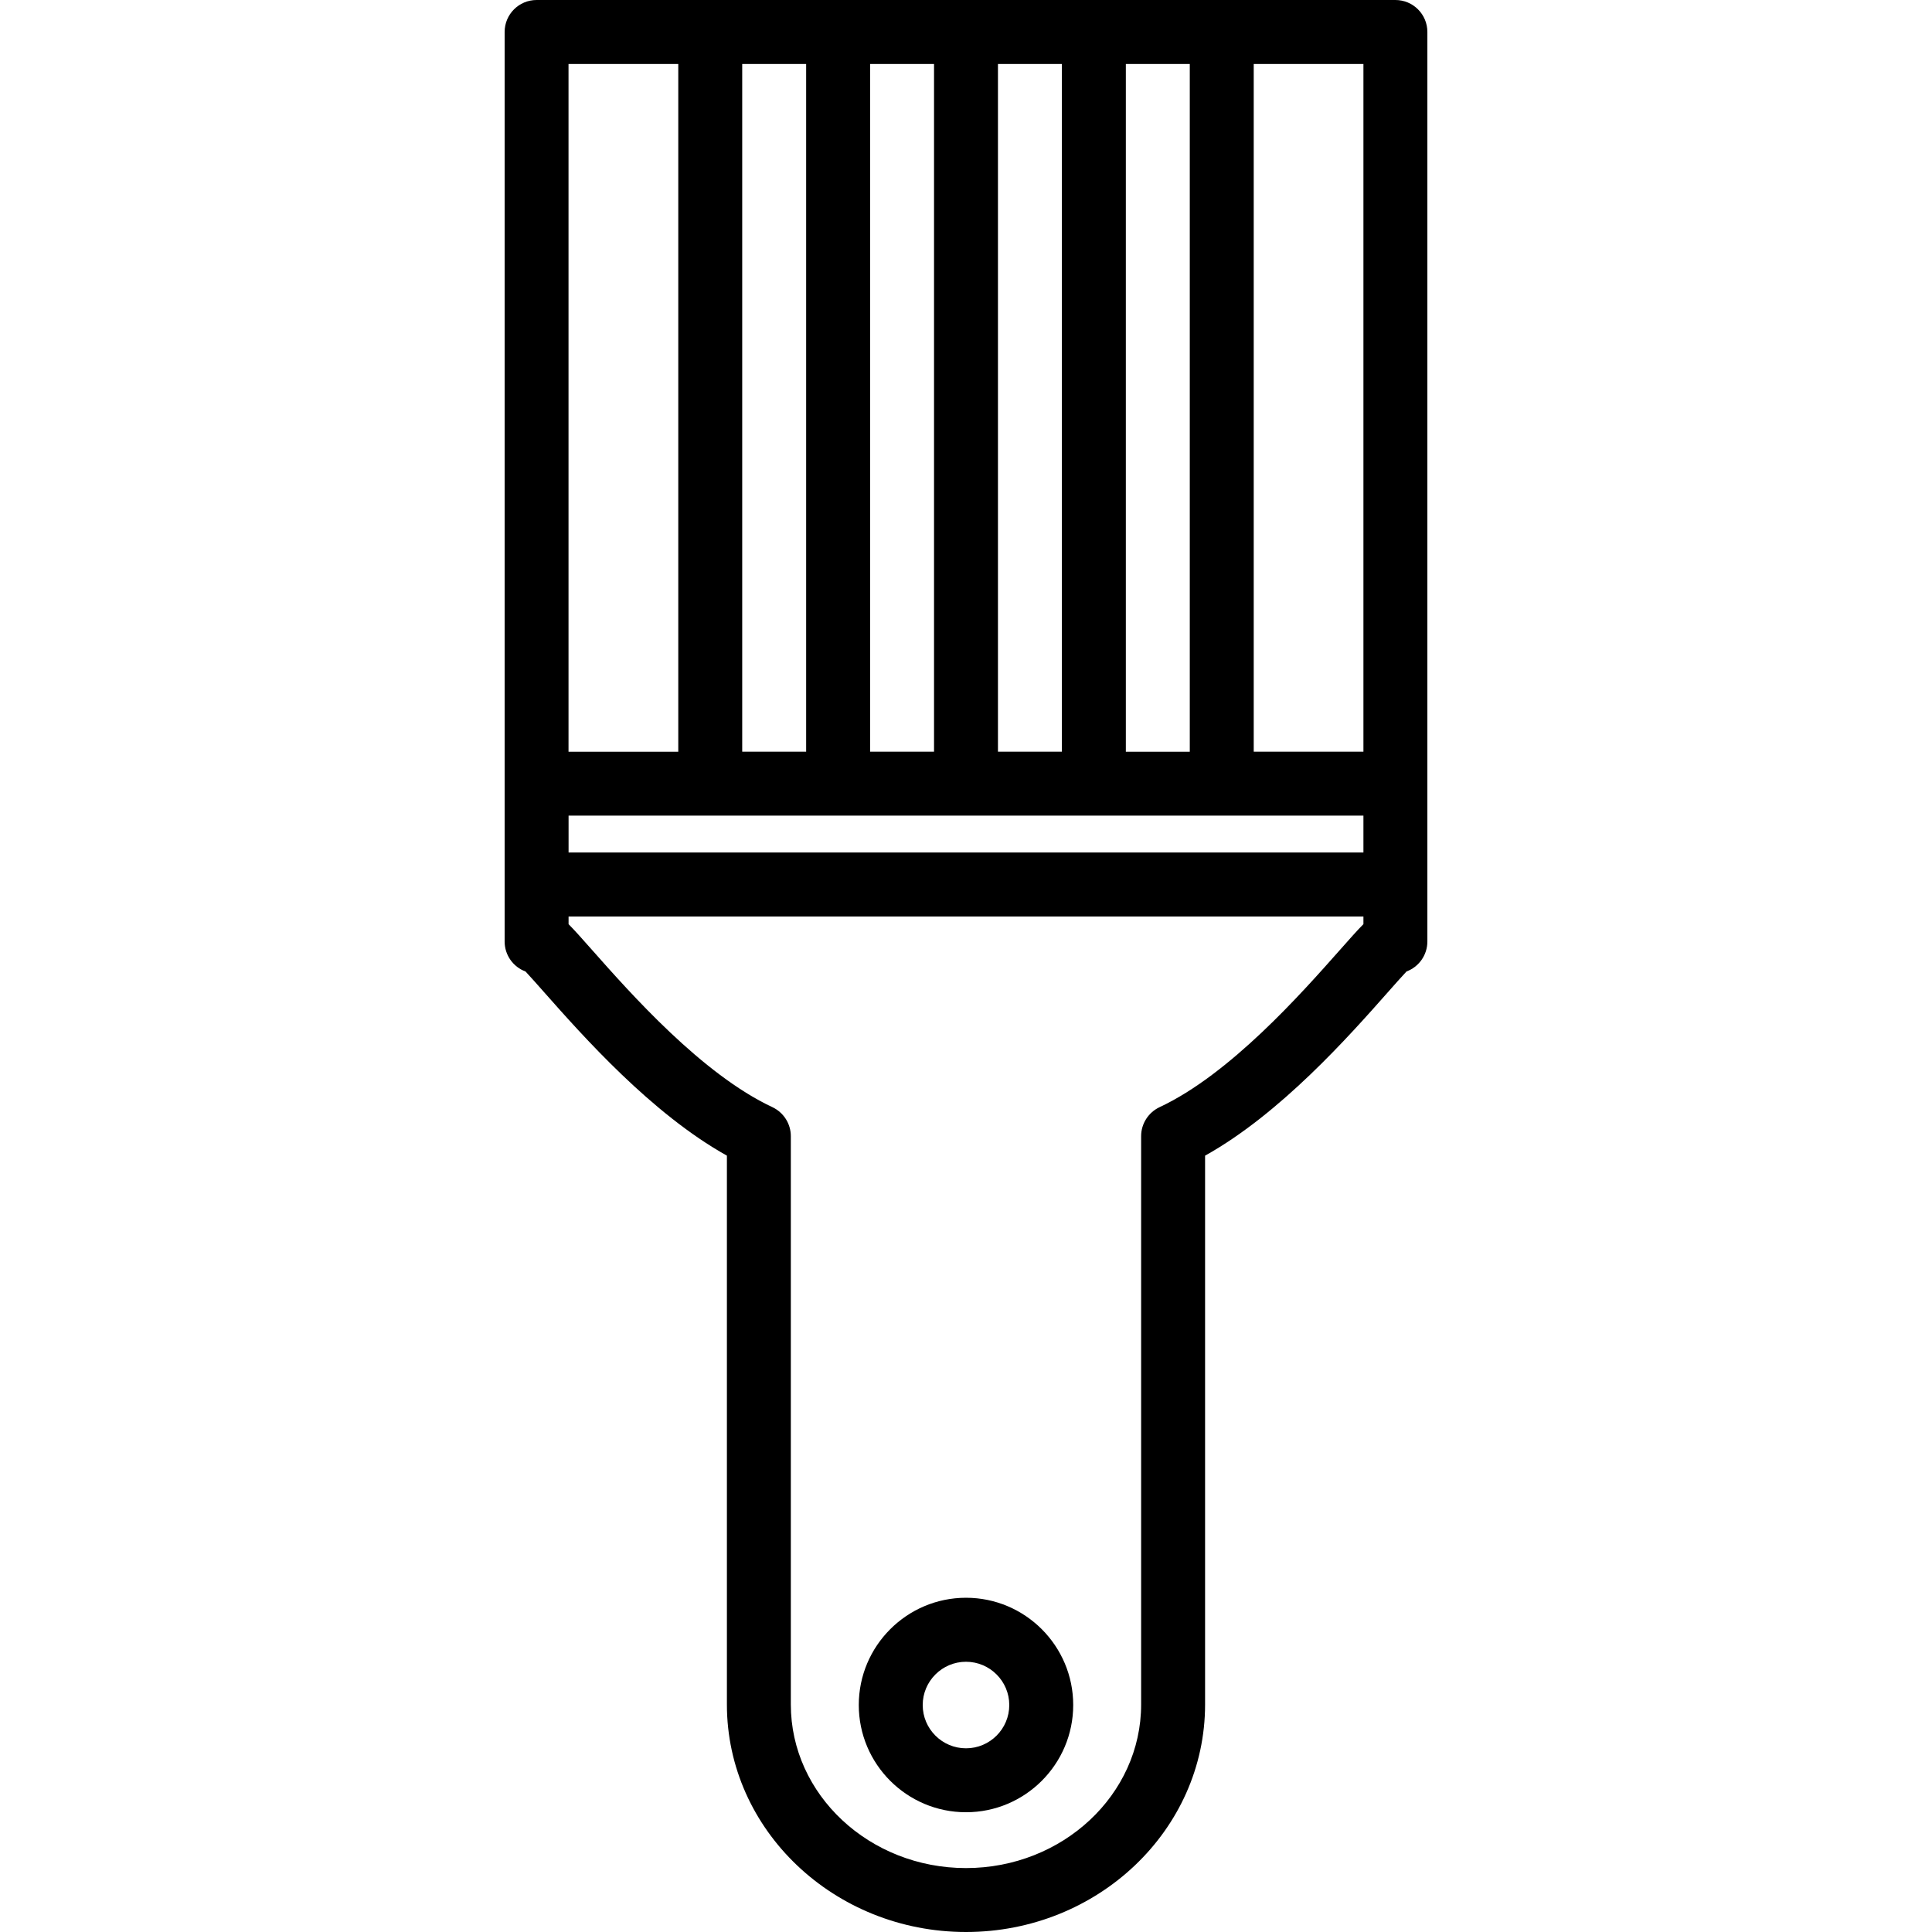 <?xml version="1.0" encoding="iso-8859-1"?>
<!-- Generator: Adobe Illustrator 16.0.0, SVG Export Plug-In . SVG Version: 6.00 Build 0)  -->
<!DOCTYPE svg PUBLIC "-//W3C//DTD SVG 1.1//EN" "http://www.w3.org/Graphics/SVG/1.1/DTD/svg11.dtd">
<svg version="1.1" id="Capa_1" xmlns="http://www.w3.org/2000/svg" xmlns:xlink="http://www.w3.org/1999/xlink" x="0px" y="0px"
	 width="211.776px" height="211.776px" viewBox="0 0 211.776 211.776" style="enable-background:new 0 0 211.776 211.776;"
	 xml:space="preserve">
<g>
	<path d="M105.888,211.776c14.452,0,26.207-11.184,26.207-24.934v-60.165c8.254-4.596,15.811-13.134,20.013-17.888
		c0.726-0.826,1.53-1.727,2.067-2.301c1.334-0.495,2.286-1.779,2.286-3.287V3.504c0-1.934-1.567-3.504-3.505-3.504H58.819
		c-1.935,0-3.504,1.57-3.504,3.504v99.698c0,1.508,0.949,2.792,2.288,3.287c0.536,0.572,1.334,1.472,2.063,2.298
		c4.206,4.753,11.757,13.288,20.013,17.888v60.165C79.679,200.593,91.436,211.776,105.888,211.776z M62.324,89.405h87.128v4.043
		H62.324V89.405z M123.409,82.397V7.012h7.009V82.4h-7.009V82.397z M116.4,82.397h-7.009V7.012h7.009V82.397z M102.384,82.397
		h-7.009V7.012h7.009V82.397z M88.366,82.397h-7.008V7.012h7.008V82.397z M149.452,82.397h-12.025V7.012h12.025V82.397z
		 M74.349,7.012V82.4H62.318V7.012H74.349z M64.916,104.148c-1.093-1.233-1.91-2.159-2.592-2.845v-0.842h87.128v0.838
		c-0.682,0.687-1.503,1.616-2.594,2.849c-4.21,4.755-12.043,13.608-19.753,17.215c-1.232,0.582-2.02,1.817-2.02,3.176v62.304
		c0,9.883-8.61,17.926-19.198,17.926c-10.586,0-19.2-8.043-19.2-17.926v-62.304c0-1.358-0.789-2.594-2.018-3.176
		C76.957,117.756,69.125,108.903,64.916,104.148z"/>
	<path d="M105.888,198.649c6.481,0,11.752-5.271,11.752-11.755c0-6.481-5.271-11.756-11.752-11.756
		c-6.478,0-11.753,5.274-11.753,11.756C94.134,193.379,99.408,198.649,105.888,198.649z M105.888,182.154
		c2.615,0,4.743,2.129,4.743,4.743c0,2.618-2.128,4.743-4.743,4.743c-2.614,0-4.745-2.125-4.745-4.743
		C101.143,184.283,103.273,182.154,105.888,182.154z"/>
</g>
<g>
</g>
<g>
</g>
<g>
</g>
<g>
</g>
<g>
</g>
<g>
</g>
<g>
</g>
<g>
</g>
<g>
</g>
<g>
</g>
<g>
</g>
<g>
</g>
<g>
</g>
<g>
</g>
<g>
</g>
</svg>
